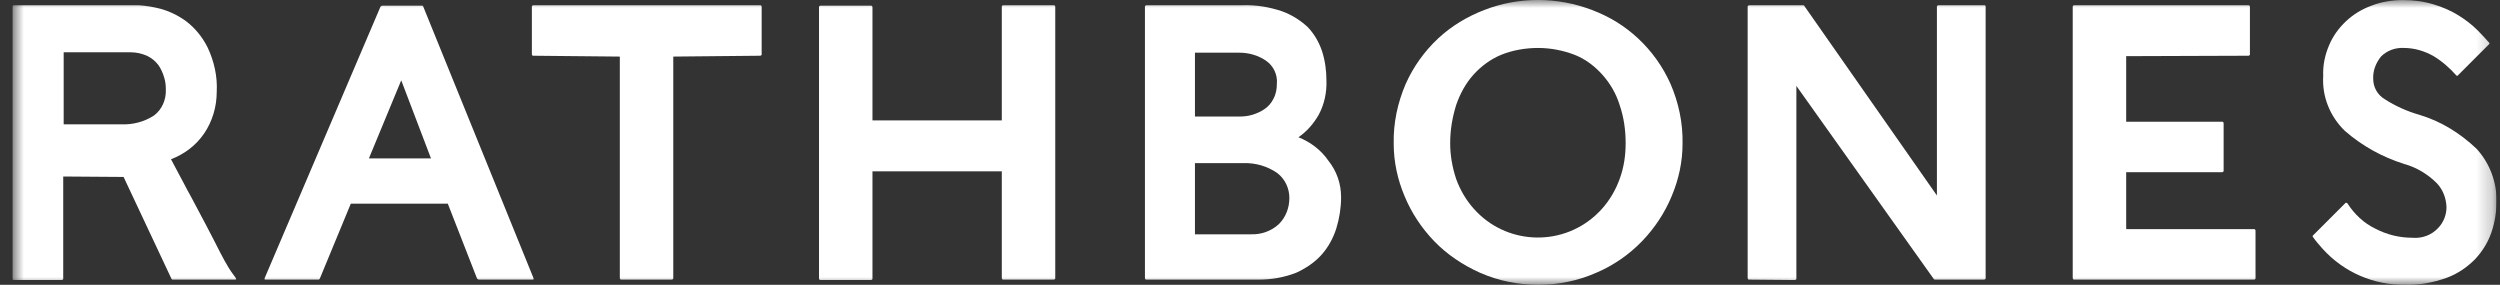 <svg width="158" height="18" viewBox="0 0 158 18" fill="none" xmlns="http://www.w3.org/2000/svg">
<rect x="0" y="0" width="158" height="18" fill="#333333" stroke="none"/>
<g clip-path="url(#clip0_755_2149)">
<mask id="mask0_755_2149" style="mask-type:alpha" maskUnits="userSpaceOnUse" x="0" y="0" width="158" height="18">
<rect x="0.781" width="157" height="18" fill="#D9D9D9"/>
</mask>
<g mask="url(#mask0_755_2149)">
<path fill-rule="evenodd" clip-rule="evenodd" d="M97.209 17.998C95.956 17.998 94.703 17.753 93.531 17.235C92.441 16.744 91.46 16.09 90.643 15.245C89.853 14.427 89.199 13.446 88.763 12.382C88.327 11.346 88.082 10.229 88.082 9.083C88.054 7.775 88.327 6.493 88.844 5.294C89.335 4.203 90.016 3.249 90.888 2.431C91.733 1.641 92.741 1.041 93.803 0.632C95.983 -0.213 98.408 -0.213 100.615 0.632C101.705 1.041 102.686 1.641 103.531 2.431C104.403 3.249 105.084 4.203 105.574 5.294C106.092 6.493 106.364 7.775 106.337 9.083C106.337 10.229 106.092 11.346 105.656 12.382C105.22 13.446 104.566 14.427 103.776 15.245C102.959 16.09 101.978 16.772 100.888 17.235C99.716 17.753 98.49 17.998 97.209 17.998ZM97.209 3.031C96.419 3.031 95.602 3.167 94.866 3.467C94.212 3.74 93.613 4.176 93.122 4.721C92.632 5.267 92.278 5.921 92.032 6.63C91.787 7.42 91.651 8.211 91.651 9.056C91.651 9.82 91.787 10.583 92.032 11.319C92.278 12.001 92.659 12.655 93.15 13.2C95.139 15.436 98.572 15.627 100.806 13.636C100.85 13.592 100.897 13.548 100.945 13.503L100.946 13.502C101.046 13.408 101.15 13.31 101.242 13.2C101.732 12.655 102.114 12.001 102.359 11.319C102.632 10.583 102.741 9.82 102.741 9.056C102.741 8.238 102.632 7.42 102.359 6.63C102.141 5.921 101.76 5.267 101.269 4.721C100.779 4.176 100.207 3.74 99.525 3.467C98.817 3.195 98.027 3.031 97.209 3.031Z" fill="white"/>
<path fill-rule="evenodd" clip-rule="evenodd" d="M72.442 17.671C72.414 17.671 72.414 17.671 72.387 17.643C72.387 17.63 72.38 17.623 72.374 17.616C72.367 17.609 72.36 17.603 72.36 17.589V0.413C72.36 0.386 72.36 0.386 72.387 0.359C72.401 0.359 72.408 0.352 72.414 0.345C72.421 0.338 72.428 0.331 72.442 0.331H78.545C79.39 0.304 80.207 0.44 81.025 0.713C81.624 0.931 82.196 1.286 82.659 1.722C83.068 2.158 83.368 2.676 83.558 3.249C83.749 3.848 83.831 4.475 83.831 5.102C83.858 5.839 83.695 6.602 83.341 7.256C83.014 7.829 82.578 8.32 82.06 8.674C82.823 8.974 83.504 9.492 83.967 10.173C84.485 10.828 84.757 11.618 84.757 12.463C84.757 13.145 84.648 13.799 84.458 14.426C84.267 15.026 83.967 15.599 83.531 16.09C83.095 16.58 82.523 16.962 81.924 17.235C81.161 17.534 80.371 17.671 79.553 17.671H72.442ZM75.521 14.808H79.035C79.689 14.835 80.343 14.617 80.834 14.154C81.27 13.718 81.488 13.118 81.488 12.518C81.488 11.891 81.215 11.318 80.725 10.937C80.098 10.501 79.335 10.282 78.572 10.31H75.521V14.808ZM75.521 7.365H78.327C78.6 7.365 78.872 7.338 79.144 7.256C79.417 7.174 79.662 7.065 79.907 6.902C80.153 6.738 80.343 6.52 80.48 6.248C80.643 5.948 80.698 5.62 80.698 5.293C80.752 4.721 80.48 4.148 79.989 3.821C79.499 3.494 78.927 3.33 78.327 3.33H75.521V7.365Z" fill="white"/>
<path fill-rule="evenodd" clip-rule="evenodd" d="M22.17 12.873L20.209 17.617L20.154 17.671H16.775C16.748 17.671 16.721 17.671 16.721 17.644V17.59L24.05 0.414C24.05 0.414 24.078 0.387 24.105 0.387L24.132 0.359H26.693C26.693 0.359 26.721 0.359 26.721 0.387C26.748 0.387 26.748 0.414 26.748 0.414L33.723 17.59V17.644C33.696 17.671 33.696 17.671 33.669 17.671H30.263C30.236 17.671 30.236 17.671 30.208 17.644C30.195 17.644 30.188 17.637 30.181 17.63C30.174 17.624 30.167 17.617 30.154 17.617L28.301 12.873H22.17ZM27.238 10.01L25.358 5.076L23.315 10.01H27.238Z" fill="white"/>
<path d="M142.467 14.481H134.375V10.883H140.451C140.465 10.883 140.471 10.876 140.478 10.869C140.485 10.862 140.492 10.855 140.505 10.855C140.521 10.84 140.528 10.833 140.531 10.825C140.533 10.819 140.533 10.812 140.533 10.801V7.775C140.533 7.775 140.533 7.747 140.505 7.72C140.478 7.693 140.478 7.693 140.451 7.693H134.375V3.549L142.113 3.522C142.127 3.522 142.133 3.515 142.14 3.508C142.147 3.501 142.154 3.494 142.167 3.494C142.183 3.479 142.19 3.472 142.193 3.464C142.195 3.458 142.195 3.451 142.195 3.44V0.414C142.195 0.4 142.188 0.393 142.181 0.386C142.174 0.38 142.167 0.373 142.167 0.359C142.14 0.332 142.14 0.332 142.113 0.332H131.078C131.064 0.332 131.057 0.339 131.051 0.346C131.044 0.352 131.037 0.359 131.023 0.359C131.008 0.375 131.001 0.382 130.998 0.39C130.996 0.395 130.996 0.402 130.996 0.414V17.589C130.996 17.603 131.003 17.61 131.01 17.617C131.016 17.623 131.023 17.63 131.023 17.644C131.051 17.671 131.051 17.671 131.078 17.671H142.467C142.481 17.671 142.488 17.664 142.494 17.658C142.501 17.651 142.508 17.644 142.522 17.644C142.537 17.628 142.544 17.622 142.547 17.614C142.548 17.611 142.548 17.609 142.548 17.606C142.549 17.601 142.549 17.596 142.549 17.589V14.563C142.549 14.55 142.542 14.543 142.535 14.536C142.528 14.529 142.522 14.522 142.522 14.509C142.494 14.481 142.494 14.481 142.467 14.481Z" fill="white"/>
<path d="M55.14 10.828V17.617C55.14 17.644 55.14 17.644 55.112 17.671C55.099 17.671 55.092 17.678 55.085 17.685C55.078 17.692 55.072 17.698 55.058 17.698H51.843C51.831 17.698 51.825 17.698 51.819 17.696C51.811 17.694 51.804 17.687 51.788 17.671C51.788 17.658 51.781 17.651 51.775 17.644C51.768 17.637 51.761 17.63 51.761 17.617V0.441C51.761 0.414 51.761 0.414 51.788 0.386C51.802 0.386 51.809 0.38 51.816 0.373C51.822 0.366 51.829 0.359 51.843 0.359H55.058C55.069 0.359 55.076 0.359 55.082 0.361C55.09 0.364 55.097 0.371 55.112 0.386C55.112 0.4 55.119 0.407 55.126 0.414C55.133 0.421 55.14 0.427 55.14 0.441V7.611H63.314V0.414C63.314 0.386 63.314 0.386 63.341 0.359C63.355 0.359 63.361 0.352 63.368 0.346C63.375 0.339 63.382 0.332 63.396 0.332H66.611C66.638 0.332 66.638 0.332 66.665 0.359C66.665 0.373 66.672 0.38 66.679 0.386C66.686 0.393 66.692 0.4 66.692 0.414V17.589C66.692 17.595 66.692 17.599 66.692 17.602C66.692 17.607 66.692 17.61 66.69 17.614C66.688 17.622 66.681 17.628 66.665 17.644C66.652 17.644 66.645 17.651 66.638 17.658C66.631 17.664 66.624 17.671 66.611 17.671H63.396C63.368 17.671 63.368 17.671 63.341 17.644C63.341 17.63 63.334 17.623 63.327 17.617C63.321 17.61 63.314 17.603 63.314 17.589V10.828H55.14Z" fill="white"/>
<path d="M110.465 17.617C110.472 17.623 110.479 17.63 110.479 17.644C110.506 17.671 110.506 17.671 110.533 17.671L113.449 17.698C113.462 17.698 113.469 17.692 113.476 17.685C113.483 17.678 113.49 17.671 113.503 17.671C113.531 17.644 113.531 17.644 113.531 17.617V5.43L122.222 17.644L122.277 17.671H125.41C125.424 17.671 125.431 17.664 125.438 17.658C125.444 17.651 125.451 17.644 125.465 17.644C125.492 17.617 125.492 17.617 125.492 17.589V0.414C125.492 0.386 125.492 0.359 125.465 0.359C125.465 0.332 125.438 0.332 125.41 0.332H122.495C122.481 0.332 122.474 0.339 122.468 0.346C122.461 0.352 122.454 0.359 122.44 0.359C122.425 0.375 122.418 0.382 122.415 0.39C122.413 0.395 122.413 0.402 122.413 0.414V12.355L114.021 0.359C113.994 0.332 113.994 0.332 113.966 0.332H110.533C110.52 0.332 110.513 0.339 110.506 0.346C110.499 0.352 110.492 0.359 110.479 0.359C110.463 0.375 110.457 0.382 110.454 0.39C110.452 0.395 110.452 0.402 110.452 0.414V17.589C110.452 17.603 110.458 17.61 110.465 17.617Z" fill="white"/>
<path fill-rule="evenodd" clip-rule="evenodd" d="M3.996 17.617V11.155L7.811 11.183L10.835 17.617C10.835 17.617 10.835 17.644 10.863 17.644C10.863 17.671 10.89 17.671 10.89 17.671H14.841C14.868 17.671 14.895 17.671 14.923 17.644C14.923 17.617 14.923 17.589 14.895 17.562C14.856 17.503 14.81 17.441 14.759 17.372C14.668 17.25 14.564 17.109 14.459 16.935C14.296 16.663 14.105 16.335 13.914 15.954C13.692 15.508 13.424 14.995 13.132 14.435L13.043 14.263C12.868 13.928 12.693 13.601 12.523 13.282C12.374 13.003 12.229 12.731 12.089 12.464C11.907 12.145 11.75 11.843 11.604 11.562C11.489 11.339 11.38 11.13 11.271 10.937C11.13 10.685 11.025 10.479 10.945 10.323C10.887 10.209 10.843 10.122 10.808 10.065C11.653 9.738 12.389 9.192 12.906 8.429C13.424 7.666 13.697 6.739 13.697 5.812C13.751 4.83 13.533 3.876 13.124 3.004C12.797 2.349 12.334 1.777 11.762 1.341C11.271 0.986 10.726 0.714 10.127 0.55C9.691 0.441 9.228 0.359 8.765 0.332H0.863C0.836 0.332 0.836 0.332 0.808 0.359C0.793 0.375 0.786 0.382 0.783 0.39C0.781 0.395 0.781 0.402 0.781 0.414V17.589C0.781 17.617 0.781 17.644 0.808 17.671C0.824 17.687 0.831 17.694 0.839 17.696C0.845 17.698 0.851 17.698 0.863 17.698H3.915C3.928 17.698 3.935 17.692 3.942 17.685C3.949 17.678 3.956 17.671 3.969 17.671C3.996 17.644 3.996 17.644 3.996 17.617ZM10.372 4.885C10.454 5.13 10.481 5.403 10.481 5.648C10.508 6.303 10.236 6.93 9.718 7.311C9.119 7.693 8.41 7.884 7.702 7.857H4.024V3.304H8.247C8.628 3.304 8.983 3.385 9.337 3.549C9.609 3.685 9.827 3.876 10.018 4.121C10.182 4.367 10.291 4.612 10.372 4.885Z" fill="white"/>
<path d="M39.173 3.576L33.696 3.522C33.669 3.522 33.642 3.522 33.642 3.494C33.642 3.481 33.635 3.474 33.628 3.467C33.621 3.46 33.614 3.454 33.614 3.44V0.414C33.614 0.402 33.614 0.395 33.616 0.39C33.619 0.382 33.626 0.375 33.642 0.359C33.655 0.359 33.662 0.352 33.669 0.346C33.676 0.339 33.682 0.332 33.696 0.332H48.055C48.083 0.332 48.083 0.332 48.11 0.359C48.11 0.373 48.117 0.38 48.123 0.386C48.13 0.393 48.137 0.4 48.137 0.414V3.44C48.137 3.467 48.137 3.467 48.11 3.494C48.096 3.494 48.09 3.501 48.083 3.508C48.076 3.515 48.069 3.522 48.055 3.522L42.551 3.576V17.589C42.551 17.601 42.551 17.608 42.549 17.614C42.547 17.622 42.54 17.628 42.524 17.644C42.511 17.644 42.504 17.651 42.497 17.658C42.49 17.664 42.483 17.671 42.47 17.671H39.255C39.227 17.671 39.227 17.671 39.2 17.644C39.2 17.63 39.193 17.623 39.186 17.617C39.18 17.61 39.173 17.603 39.173 17.589V3.576Z" fill="white"/>
<path d="M150.723 6.274C151.404 6.711 152.14 7.038 152.903 7.256C154.265 7.665 155.464 8.401 156.527 9.41C157.344 10.309 157.807 11.509 157.78 12.736C157.78 13.39 157.671 14.072 157.453 14.699C157.235 15.326 156.881 15.898 156.418 16.389C155.9 16.907 155.301 17.316 154.619 17.561C153.775 17.861 152.903 18.025 152.004 17.997C150.015 18.025 148.135 17.207 146.799 15.735C146.581 15.489 146.363 15.244 146.173 14.971C146.146 14.944 146.146 14.917 146.173 14.889L148.244 12.818H148.271C148.298 12.818 148.325 12.818 148.353 12.845C148.788 13.526 149.388 14.099 150.124 14.453C150.859 14.835 151.649 15.026 152.467 15.026C153.066 15.08 153.666 14.862 154.074 14.426C154.429 14.072 154.619 13.581 154.619 13.09C154.592 12.518 154.401 12 154.02 11.591C153.448 11.018 152.739 10.582 151.949 10.364C150.56 9.928 149.279 9.219 148.189 8.265C147.263 7.365 146.745 6.111 146.827 4.802C146.799 4.121 146.936 3.466 147.208 2.839C147.453 2.267 147.808 1.776 148.271 1.34C148.734 0.904 149.279 0.576 149.878 0.358C150.505 0.113 151.186 0.004 151.867 0.004C152.521 0.004 153.175 0.086 153.802 0.277C154.347 0.44 154.865 0.658 155.355 0.958C155.791 1.231 156.2 1.531 156.581 1.912C156.854 2.185 157.099 2.458 157.317 2.703C157.344 2.73 157.344 2.757 157.317 2.785L155.328 4.775C155.301 4.802 155.273 4.802 155.246 4.775C154.837 4.311 154.347 3.875 153.802 3.548C153.23 3.221 152.576 3.03 151.922 3.03C151.377 3.003 150.859 3.194 150.478 3.575C150.151 3.984 149.96 4.475 149.987 4.993C149.987 5.511 150.26 6.002 150.723 6.274Z" fill="white"/>
</g>
</g>
<defs>
<clipPath id="clip0_755_2149">
<rect width="157" height="18" fill="white" transform="translate(0.781)"/>
</clipPath>
</defs>
</svg>
